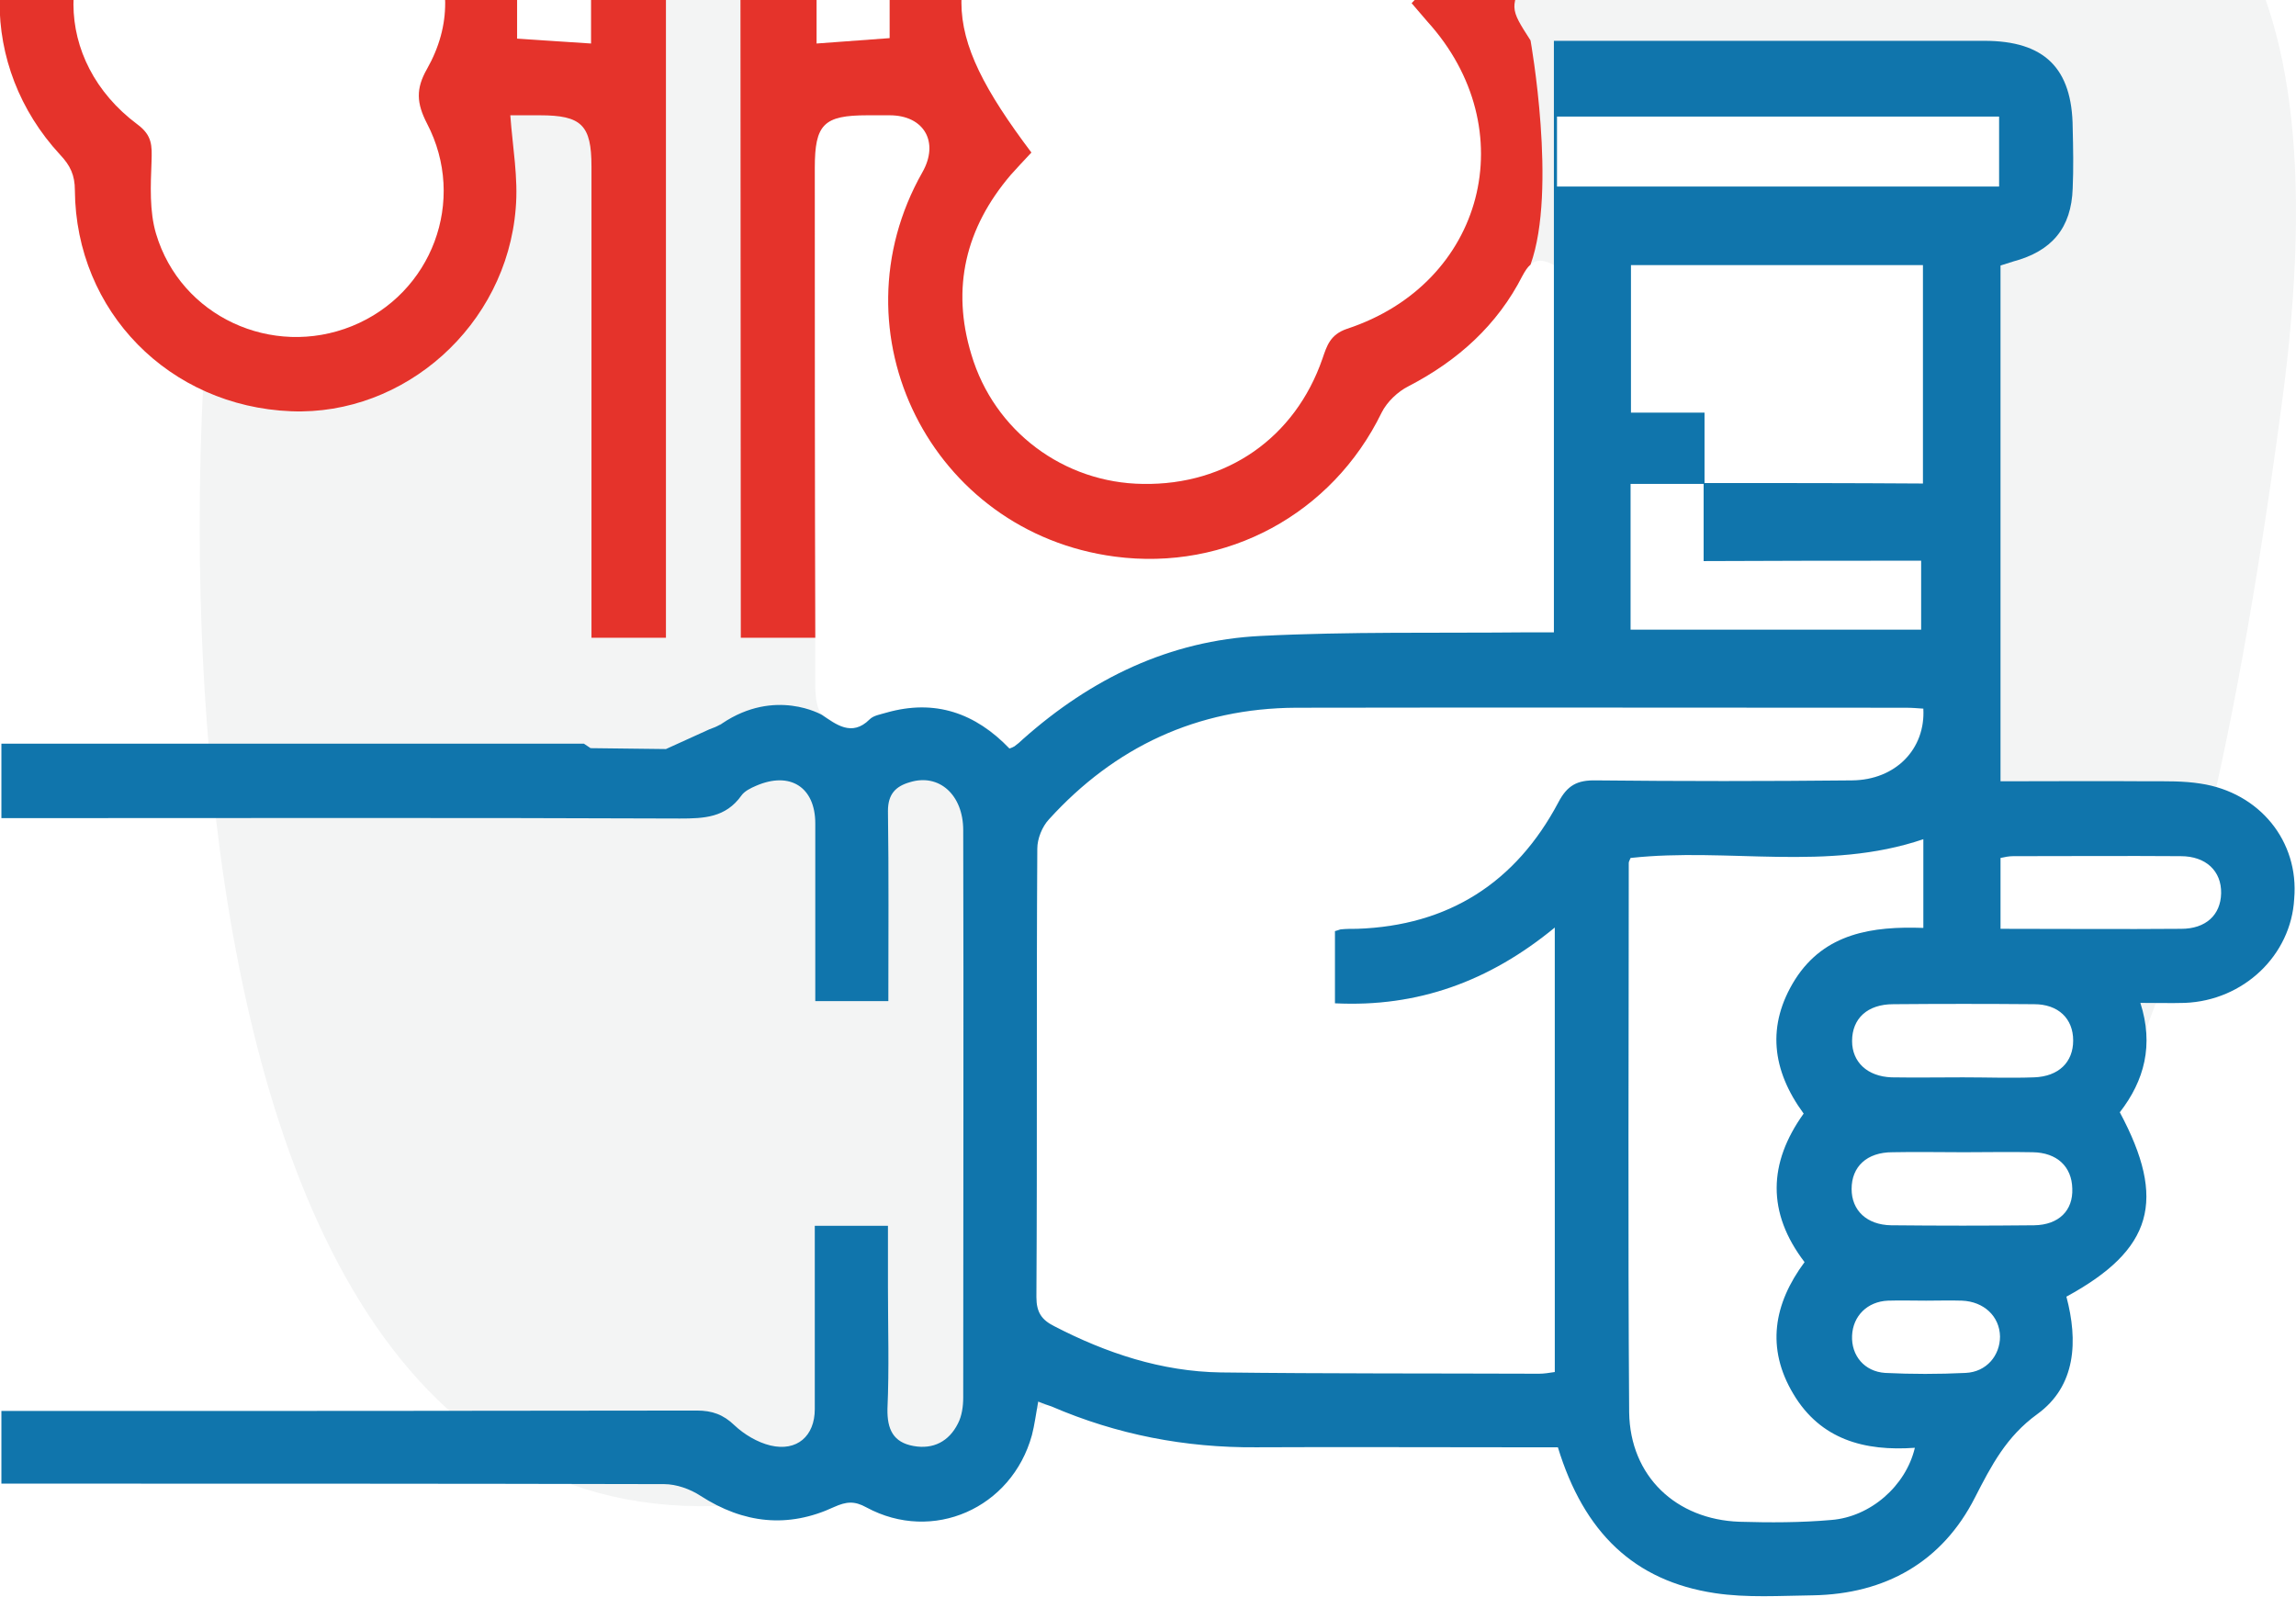 <svg width="23" height="16" viewBox="0 0 23 16" fill="none" xmlns="http://www.w3.org/2000/svg">
<rect width="23" height="16" fill="#1E1E1E"/>
<rect width="2419" height="1340" transform="translate(-59 -812)" fill="white"/>
<g filter="url(#filter0_d_3056_2)">
<rect x="-4" y="35" width="31.372" height="31.807" rx="6" fill="white"/>
<rect x="-3.5" y="35.5" width="30.372" height="30.807" rx="5.5" stroke="#DBDBDC"/>
</g>
<g filter="url(#filter1_d_3056_2)">
<rect x="-4" y="-11" width="31.372" height="31.807" rx="6" fill="white"/>
<rect x="-3.5" y="-10.5" width="30.372" height="30.807" rx="5.5" stroke="#DBDBDC"/>
</g>
<path fill-rule="evenodd" clip-rule="evenodd" d="M22.852 4.089C20.865 18.911 17.442 9.068 13.136 12.336C2.096 20.773 1.691 7.548 2.096 2.987C3.273 -9.972 9.419 -5.982 13.431 -2.333C15.786 -0.205 24.214 -5.868 22.852 4.089Z" fill="#F3F4F4"/>
<g clip-path="url(#clip0_3056_2)">
<path d="M10.332 1.532C9.398 0.292 9.398 -0.242 10.328 -1.451C10.247 -1.55 10.157 -1.649 10.076 -1.752C9.196 -2.857 9.744 -4.434 11.114 -4.749C12.026 -4.956 12.947 -4.425 13.257 -3.513C13.302 -3.374 13.351 -3.275 13.517 -3.221C14.833 -2.794 15.256 -1.289 14.366 -0.215C14.299 -0.135 14.227 -0.058 14.142 0.032C14.195 0.095 14.245 0.153 14.299 0.216C15.274 1.29 14.874 2.84 13.495 3.294C13.324 3.352 13.293 3.464 13.248 3.595C12.974 4.385 12.291 4.862 11.451 4.848C10.66 4.839 9.959 4.323 9.73 3.55C9.528 2.885 9.672 2.283 10.126 1.752C10.188 1.685 10.256 1.613 10.332 1.532Z" fill="white"/>
<path d="M19.262 7.099C19.285 7.504 18.984 7.814 18.548 7.818C17.695 7.827 16.841 7.827 15.988 7.818C15.799 7.814 15.7 7.868 15.61 8.038C15.184 8.843 14.51 9.274 13.593 9.305C13.539 9.305 13.49 9.305 13.436 9.31C13.423 9.31 13.409 9.319 13.373 9.328C13.373 9.557 13.373 9.791 13.373 10.051C14.195 10.092 14.914 9.836 15.574 9.292C15.574 10.797 15.574 12.266 15.574 13.745C15.516 13.754 15.466 13.762 15.417 13.762C14.352 13.758 13.292 13.762 12.228 13.749C11.635 13.74 11.082 13.556 10.561 13.286C10.435 13.223 10.381 13.147 10.381 12.994C10.39 11.498 10.381 9.997 10.39 8.501C10.39 8.402 10.44 8.281 10.507 8.209C11.168 7.481 11.994 7.095 12.982 7.09C15.017 7.086 17.052 7.09 19.092 7.09C19.146 7.09 19.204 7.099 19.262 7.099Z" fill="white"/>
<path d="M2.965 -3.298C4.074 -3.298 4.784 -2.147 4.272 -1.155C4.173 -0.961 4.16 -0.822 4.272 -0.633C4.519 -0.202 4.523 0.256 4.276 0.692C4.164 0.89 4.173 1.034 4.276 1.236C4.681 2.009 4.326 2.943 3.526 3.267C2.727 3.59 1.81 3.172 1.563 2.341C1.496 2.116 1.509 1.856 1.518 1.618C1.523 1.46 1.527 1.357 1.374 1.245C0.525 0.616 0.521 -0.521 1.365 -1.159C1.518 -1.276 1.545 -1.379 1.514 -1.55C1.343 -2.471 2.035 -3.298 2.965 -3.298Z" fill="white"/>
<path d="M15.575 2.66C15.575 3.887 15.575 5.095 15.575 6.335C15.476 6.335 15.39 6.335 15.305 6.335C14.416 6.344 13.522 6.326 12.637 6.371C11.725 6.416 10.939 6.798 10.256 7.405C10.229 7.432 10.202 7.454 10.171 7.477C10.157 7.486 10.144 7.49 10.121 7.499C9.78 7.144 9.375 7 8.886 7.14C8.827 7.158 8.76 7.167 8.72 7.207C8.54 7.387 8.378 7.252 8.243 7.162C8.181 7.122 8.167 6.969 8.167 6.866C8.163 5.136 8.163 3.406 8.163 1.676C8.163 1.24 8.252 1.15 8.688 1.15C8.765 1.15 8.836 1.15 8.913 1.15C9.259 1.15 9.411 1.42 9.241 1.721C8.329 3.33 9.326 5.329 11.168 5.572C12.286 5.72 13.347 5.145 13.841 4.129C13.895 4.021 14.002 3.918 14.11 3.864C14.604 3.608 15 3.253 15.251 2.759C15.341 2.593 15.427 2.579 15.575 2.66Z" fill="white"/>
<path d="M16.338 8.595C17.317 8.488 18.306 8.735 19.271 8.407C19.271 8.694 19.271 8.986 19.271 9.296C18.764 9.278 18.283 9.346 17.987 9.813C17.699 10.271 17.753 10.721 18.072 11.156C17.717 11.651 17.704 12.149 18.081 12.644C17.771 13.062 17.695 13.506 17.969 13.965C18.243 14.423 18.683 14.54 19.186 14.504C19.087 14.881 18.732 15.191 18.341 15.223C18.036 15.25 17.726 15.25 17.421 15.241C16.787 15.218 16.325 14.787 16.316 14.144C16.302 12.311 16.311 10.473 16.311 8.64C16.32 8.631 16.329 8.618 16.338 8.595Z" fill="white"/>
<path d="M17.075 4.848C17.075 4.619 17.075 4.385 17.075 4.134C16.828 4.134 16.59 4.134 16.338 4.134C16.338 3.631 16.338 3.15 16.338 2.656C17.313 2.656 18.284 2.656 19.263 2.656C19.263 3.379 19.263 4.098 19.263 4.844C18.513 4.844 17.789 4.844 17.066 4.844L17.075 4.848Z" fill="white"/>
<path d="M20.026 1.168C20.026 1.411 20.026 1.631 20.026 1.869C18.549 1.869 17.08 1.869 15.597 1.869C15.597 1.64 15.597 1.411 15.597 1.168C17.071 1.168 18.535 1.168 20.026 1.168Z" fill="white"/>
<path d="M17.066 4.839C17.066 5.091 17.066 5.342 17.066 5.617C17.802 5.617 18.517 5.617 19.244 5.617C19.244 5.85 19.244 6.066 19.244 6.308C18.283 6.308 17.317 6.308 16.334 6.308C16.334 5.841 16.334 5.36 16.334 4.848C16.585 4.848 16.828 4.848 17.075 4.848L17.066 4.839Z" fill="white"/>
<path d="M20.04 9.305C20.04 9.054 20.04 8.829 20.04 8.595C20.08 8.586 20.125 8.577 20.165 8.577C20.727 8.577 21.284 8.573 21.845 8.577C22.097 8.577 22.254 8.726 22.25 8.95C22.245 9.166 22.097 9.305 21.85 9.305C21.257 9.31 20.66 9.305 20.04 9.305Z" fill="white"/>
<path d="M19.68 11.543C19.909 11.543 20.143 11.538 20.372 11.543C20.615 11.547 20.763 11.687 20.767 11.907C20.767 12.127 20.624 12.271 20.381 12.275C19.905 12.28 19.424 12.28 18.948 12.275C18.706 12.271 18.553 12.127 18.553 11.911C18.553 11.687 18.706 11.543 18.962 11.543C19.2 11.538 19.438 11.543 19.68 11.543Z" fill="white"/>
<path d="M19.662 10.793C19.424 10.793 19.186 10.797 18.948 10.793C18.706 10.784 18.553 10.64 18.553 10.429C18.553 10.204 18.706 10.06 18.966 10.06C19.438 10.056 19.905 10.056 20.377 10.06C20.619 10.06 20.767 10.204 20.767 10.424C20.767 10.644 20.624 10.784 20.381 10.793C20.139 10.797 19.9 10.793 19.662 10.793Z" fill="white"/>
<path d="M19.294 13.026C19.415 13.026 19.532 13.021 19.653 13.026C19.873 13.035 20.031 13.183 20.035 13.385C20.04 13.578 19.9 13.74 19.689 13.754C19.42 13.767 19.15 13.767 18.885 13.754C18.674 13.74 18.544 13.578 18.553 13.38C18.562 13.183 18.705 13.039 18.912 13.03C19.038 13.021 19.168 13.026 19.294 13.026Z" fill="white"/>
<path d="M5.921 -0.373C5.921 -0.108 5.921 0.157 5.921 0.436C5.669 0.418 5.422 0.405 5.18 0.387C5.18 0.153 5.18 -0.067 5.18 -0.31C5.418 -0.332 5.665 -0.35 5.921 -0.373Z" fill="white"/>
<path d="M8.18 0.441C8.18 0.175 8.18 -0.09 8.18 -0.368C8.423 -0.35 8.661 -0.332 8.912 -0.314C8.912 -0.085 8.912 0.144 8.912 0.382C8.679 0.4 8.436 0.418 8.18 0.441Z" fill="white"/>
<path d="M0.75 1.905C0.759 3.123 1.698 4.071 2.916 4.12C4.052 4.165 5.072 3.262 5.166 2.089C5.193 1.784 5.135 1.474 5.112 1.155C5.198 1.155 5.305 1.155 5.409 1.155C5.826 1.155 5.925 1.254 5.925 1.667C5.925 3.24 5.925 4.812 5.925 6.389H6.671C6.671 1.892 6.671 -2.552 6.671 -7C6.41 -7 6.172 -7 5.925 -7C5.925 -6.906 5.925 -6.825 5.925 -6.744C5.925 -5.544 5.925 -4.349 5.925 -3.149C5.925 -2.597 5.925 -2.04 5.925 -1.487C5.925 -1.262 5.808 -1.105 5.611 -1.092C5.436 -1.078 5.256 -1.087 5.139 -1.087C5.144 -1.492 5.202 -1.887 5.135 -2.26C4.933 -3.37 3.886 -4.147 2.79 -4.048C1.622 -3.94 0.759 -3.001 0.737 -1.828C0.737 -1.725 0.692 -1.595 0.62 -1.518C-0.202 -0.642 -0.216 0.665 0.602 1.55C0.705 1.658 0.75 1.757 0.75 1.905ZM5.18 -0.31C5.418 -0.328 5.665 -0.35 5.921 -0.373C5.921 -0.108 5.921 0.157 5.921 0.436C5.669 0.418 5.422 0.405 5.18 0.387C5.18 0.153 5.18 -0.067 5.18 -0.31ZM1.37 -1.164C1.523 -1.28 1.55 -1.384 1.518 -1.554C1.343 -2.471 2.035 -3.298 2.965 -3.298C4.074 -3.298 4.784 -2.147 4.272 -1.155C4.173 -0.961 4.16 -0.822 4.272 -0.633C4.519 -0.202 4.524 0.256 4.277 0.692C4.164 0.89 4.173 1.034 4.277 1.236C4.681 2.009 4.326 2.943 3.526 3.267C2.727 3.59 1.81 3.172 1.563 2.341C1.496 2.116 1.509 1.856 1.518 1.618C1.523 1.46 1.527 1.357 1.375 1.245C0.526 0.611 0.521 -0.521 1.37 -1.164Z" fill="#E5332B"/>
<path d="M22.043 7.85C21.873 7.823 21.702 7.827 21.527 7.827C21.037 7.823 20.543 7.827 20.04 7.827C20.04 6.088 20.04 4.376 20.04 2.66C20.08 2.647 20.125 2.633 20.166 2.62C20.556 2.516 20.75 2.283 20.763 1.887C20.772 1.685 20.768 1.483 20.763 1.281C20.759 0.683 20.48 0.409 19.878 0.409C18.553 0.409 17.228 0.409 15.902 0.409C15.79 0.409 15.682 0.409 15.566 0.409V2.66C15.566 3.887 15.566 5.095 15.566 6.335C15.467 6.335 15.381 6.335 15.296 6.335C14.407 6.344 13.513 6.326 12.628 6.371C11.716 6.416 10.93 6.798 10.247 7.405C10.22 7.432 10.193 7.454 10.162 7.477C10.148 7.486 10.135 7.49 10.112 7.499C9.771 7.144 9.366 7 8.877 7.14C8.818 7.158 8.751 7.167 8.711 7.207C8.531 7.387 8.369 7.252 8.234 7.162C8.234 7.162 7.767 6.888 7.233 7.248C7.228 7.252 7.224 7.256 7.219 7.256L7.215 7.261H7.21C7.179 7.279 7.147 7.292 7.107 7.306L6.671 7.504L5.916 7.495L5.849 7.45C3.89 7.45 1.95 7.45 0.014 7.45C0.014 7.71 0.014 7.944 0.014 8.196C0.113 8.196 0.193 8.196 0.274 8.196C2.453 8.196 4.632 8.191 6.81 8.2C7.053 8.2 7.269 8.191 7.426 7.971C7.457 7.926 7.52 7.895 7.574 7.872C7.915 7.724 8.167 7.886 8.167 8.249C8.167 8.744 8.167 9.238 8.167 9.732C8.167 9.831 8.167 9.934 8.167 10.029C8.432 10.029 8.661 10.029 8.899 10.029C8.899 9.382 8.904 8.753 8.895 8.124C8.895 7.957 8.971 7.877 9.115 7.836C9.407 7.746 9.649 7.962 9.649 8.317C9.654 10.213 9.649 12.104 9.649 14.001C9.649 14.086 9.636 14.185 9.596 14.261C9.506 14.441 9.348 14.522 9.151 14.486C8.949 14.45 8.886 14.32 8.89 14.113C8.908 13.709 8.895 13.304 8.895 12.9C8.895 12.693 8.895 12.486 8.895 12.28C8.634 12.28 8.405 12.28 8.162 12.28C8.162 12.904 8.162 13.511 8.162 14.117C8.162 14.387 7.983 14.544 7.718 14.481C7.588 14.45 7.453 14.369 7.358 14.279C7.246 14.171 7.134 14.131 6.981 14.131C4.744 14.135 2.502 14.135 0.265 14.135C0.18 14.135 0.095 14.135 0.014 14.135C0.014 14.4 0.014 14.625 0.014 14.863C0.113 14.863 0.193 14.863 0.274 14.863C2.399 14.863 4.528 14.863 6.653 14.868C6.774 14.868 6.914 14.917 7.017 14.985C7.448 15.263 7.893 15.313 8.356 15.097C8.477 15.043 8.558 15.034 8.679 15.101C9.344 15.461 10.135 15.11 10.337 14.378C10.364 14.275 10.377 14.167 10.4 14.041C10.454 14.063 10.494 14.077 10.534 14.09C11.19 14.373 11.873 14.504 12.583 14.499C13.427 14.495 14.276 14.499 15.121 14.499C15.283 14.499 15.449 14.499 15.606 14.499C15.867 15.353 16.37 15.838 17.178 15.96C17.502 16.009 17.834 15.986 18.162 15.982C18.885 15.969 19.456 15.649 19.784 15.002C19.95 14.679 20.098 14.392 20.408 14.167C20.799 13.884 20.817 13.43 20.7 12.99C21.567 12.518 21.706 12.024 21.235 11.143C21.482 10.824 21.576 10.469 21.441 10.047C21.608 10.047 21.747 10.051 21.886 10.047C22.475 10.024 22.951 9.57 22.982 9.004C23.032 8.429 22.636 7.939 22.043 7.85ZM15.597 1.168C17.066 1.168 18.535 1.168 20.026 1.168C20.026 1.411 20.026 1.631 20.026 1.869C18.548 1.869 17.079 1.869 15.597 1.869C15.597 1.64 15.597 1.416 15.597 1.168ZM19.245 5.617C19.245 5.85 19.245 6.066 19.245 6.308C18.283 6.308 17.318 6.308 16.334 6.308C16.334 5.841 16.334 5.36 16.334 4.848C16.585 4.848 16.823 4.848 17.066 4.848C17.066 5.1 17.066 5.347 17.066 5.621C17.803 5.617 18.517 5.617 19.245 5.617ZM17.075 4.839C17.075 4.61 17.075 4.381 17.075 4.134C16.828 4.134 16.59 4.134 16.338 4.134C16.338 3.631 16.338 3.15 16.338 2.656C17.313 2.656 18.283 2.656 19.263 2.656C19.263 3.379 19.263 4.098 19.263 4.844C18.517 4.839 17.794 4.839 17.075 4.839ZM15.988 7.818C15.799 7.814 15.7 7.868 15.611 8.038C15.184 8.843 14.51 9.274 13.594 9.305C13.54 9.305 13.49 9.305 13.436 9.31C13.423 9.31 13.409 9.319 13.373 9.328C13.373 9.557 13.373 9.791 13.373 10.051C14.195 10.092 14.914 9.836 15.575 9.292C15.575 10.797 15.575 12.266 15.575 13.745C15.516 13.754 15.467 13.762 15.417 13.762C14.353 13.758 13.293 13.762 12.228 13.749C11.635 13.74 11.082 13.556 10.561 13.286C10.435 13.223 10.382 13.147 10.382 12.994C10.391 11.498 10.382 9.997 10.391 8.501C10.391 8.402 10.44 8.281 10.507 8.209C11.168 7.481 11.994 7.095 12.983 7.09C15.018 7.086 17.052 7.09 19.092 7.09C19.15 7.09 19.209 7.095 19.267 7.099C19.29 7.504 18.989 7.814 18.553 7.818C17.69 7.827 16.841 7.827 15.988 7.818ZM18.346 15.227C18.041 15.254 17.731 15.254 17.425 15.245C16.792 15.223 16.329 14.791 16.32 14.149C16.307 12.316 16.316 10.478 16.316 8.645C16.316 8.631 16.325 8.618 16.334 8.595C17.313 8.488 18.301 8.735 19.267 8.407C19.267 8.694 19.267 8.986 19.267 9.296C18.76 9.278 18.279 9.346 17.982 9.813C17.695 10.271 17.749 10.721 18.068 11.156C17.713 11.651 17.699 12.149 18.077 12.644C17.767 13.062 17.69 13.506 17.965 13.965C18.238 14.423 18.679 14.54 19.182 14.504C19.092 14.886 18.737 15.196 18.346 15.227ZM19.689 13.754C19.42 13.767 19.15 13.767 18.885 13.754C18.674 13.74 18.544 13.578 18.553 13.38C18.562 13.183 18.706 13.039 18.912 13.03C19.038 13.026 19.164 13.03 19.294 13.03C19.415 13.03 19.532 13.026 19.654 13.03C19.874 13.039 20.031 13.187 20.035 13.389C20.035 13.578 19.901 13.745 19.689 13.754ZM20.377 12.275C19.901 12.28 19.42 12.28 18.944 12.275C18.701 12.271 18.548 12.127 18.548 11.911C18.548 11.687 18.701 11.543 18.957 11.543C19.195 11.538 19.433 11.543 19.672 11.543C19.901 11.543 20.134 11.538 20.363 11.543C20.606 11.547 20.754 11.687 20.759 11.907C20.768 12.127 20.624 12.271 20.377 12.275ZM20.377 10.793C20.139 10.802 19.901 10.793 19.663 10.793C19.424 10.793 19.186 10.797 18.948 10.793C18.706 10.784 18.553 10.64 18.553 10.429C18.553 10.204 18.706 10.06 18.966 10.06C19.438 10.056 19.905 10.056 20.377 10.06C20.619 10.06 20.768 10.204 20.768 10.424C20.768 10.64 20.624 10.784 20.377 10.793ZM21.85 9.305C21.253 9.31 20.66 9.305 20.04 9.305C20.04 9.054 20.04 8.829 20.04 8.595C20.08 8.586 20.125 8.577 20.166 8.577C20.727 8.577 21.284 8.573 21.846 8.577C22.097 8.577 22.255 8.726 22.25 8.95C22.245 9.166 22.097 9.305 21.85 9.305Z" fill="#1075AC"/>
<path d="M8.167 6.389C8.162 4.821 8.162 3.253 8.162 1.681C8.162 1.245 8.252 1.155 8.688 1.155C8.764 1.155 8.836 1.155 8.912 1.155C9.258 1.155 9.411 1.425 9.24 1.726C8.328 3.334 9.326 5.333 11.168 5.576C12.286 5.724 13.346 5.149 13.84 4.134C13.894 4.026 14.002 3.923 14.11 3.869C14.604 3.613 14.999 3.258 15.251 2.763C15.278 2.714 15.3 2.678 15.332 2.651C15.601 1.905 15.332 0.405 15.332 0.405C15.121 0.077 15.121 0.077 15.305 -0.287C15.943 -1.554 15.444 -3.1 14.177 -3.747C14.002 -3.837 13.885 -3.949 13.795 -4.124C13.14 -5.423 11.554 -5.908 10.265 -5.216C8.989 -4.533 8.526 -2.916 9.24 -1.658C9.42 -1.339 9.267 -1.078 8.903 -1.078C8.827 -1.078 8.755 -1.078 8.679 -1.078C8.266 -1.078 8.167 -1.177 8.167 -1.595C8.167 -3.311 8.167 -5.023 8.167 -6.739C8.167 -6.825 8.167 -6.915 8.167 -6.991C7.897 -6.991 7.659 -6.991 7.417 -6.991C7.417 -6.879 7.417 -6.78 7.417 -6.685C7.417 -2.327 7.417 2.031 7.421 6.389H8.167ZM10.327 -1.451C10.247 -1.55 10.157 -1.649 10.076 -1.752C9.195 -2.857 9.743 -4.434 11.114 -4.749C12.025 -4.956 12.946 -4.425 13.256 -3.513C13.301 -3.374 13.351 -3.275 13.517 -3.221C14.833 -2.794 15.255 -1.289 14.366 -0.215C14.299 -0.135 14.227 -0.058 14.141 0.032C14.195 0.095 14.245 0.153 14.299 0.216C15.273 1.29 14.873 2.84 13.494 3.294C13.324 3.352 13.292 3.464 13.247 3.595C12.973 4.385 12.29 4.862 11.45 4.848C10.66 4.839 9.959 4.323 9.73 3.55C9.528 2.885 9.672 2.283 10.125 1.752C10.188 1.681 10.256 1.609 10.332 1.528C9.398 0.288 9.398 -0.242 10.327 -1.451ZM8.18 -0.368C8.423 -0.35 8.661 -0.332 8.912 -0.314C8.912 -0.085 8.912 0.144 8.912 0.382C8.679 0.4 8.436 0.418 8.18 0.436C8.18 0.175 8.18 -0.09 8.18 -0.368Z" fill="#E5332B"/>
</g>
<g filter="url(#filter2_d_3056_2)">
<rect x="-6" y="-57" width="31.372" height="31.807" rx="6" fill="white"/>
<rect x="-5.5" y="-56.5" width="30.372" height="30.807" rx="5.5" stroke="#DBDBDC"/>
</g>
<defs>
<filter id="filter0_d_3056_2" x="-34" y="5" width="91.373" height="91.807" filterUnits="userSpaceOnUse" color-interpolation-filters="sRGB">
<feFlood flood-opacity="0" result="BackgroundImageFix"/>
<feColorMatrix in="SourceAlpha" type="matrix" values="0 0 0 0 0 0 0 0 0 0 0 0 0 0 0 0 0 0 127 0" result="hardAlpha"/>
<feOffset/>
<feGaussianBlur stdDeviation="15"/>
<feComposite in2="hardAlpha" operator="out"/>
<feColorMatrix type="matrix" values="0 0 0 0 0 0 0 0 0 0 0 0 0 0 0 0 0 0 0.1 0"/>
<feBlend mode="normal" in2="BackgroundImageFix" result="effect1_dropShadow_3056_2"/>
<feBlend mode="normal" in="SourceGraphic" in2="effect1_dropShadow_3056_2" result="shape"/>
</filter>
<filter id="filter1_d_3056_2" x="-34" y="-41" width="91.373" height="91.807" filterUnits="userSpaceOnUse" color-interpolation-filters="sRGB">
<feFlood flood-opacity="0" result="BackgroundImageFix"/>
<feColorMatrix in="SourceAlpha" type="matrix" values="0 0 0 0 0 0 0 0 0 0 0 0 0 0 0 0 0 0 127 0" result="hardAlpha"/>
<feOffset/>
<feGaussianBlur stdDeviation="15"/>
<feComposite in2="hardAlpha" operator="out"/>
<feColorMatrix type="matrix" values="0 0 0 0 0 0 0 0 0 0 0 0 0 0 0 0 0 0 0.1 0"/>
<feBlend mode="normal" in2="BackgroundImageFix" result="effect1_dropShadow_3056_2"/>
<feBlend mode="normal" in="SourceGraphic" in2="effect1_dropShadow_3056_2" result="shape"/>
</filter>
<filter id="filter2_d_3056_2" x="-36" y="-87" width="91.373" height="91.807" filterUnits="userSpaceOnUse" color-interpolation-filters="sRGB">
<feFlood flood-opacity="0" result="BackgroundImageFix"/>
<feColorMatrix in="SourceAlpha" type="matrix" values="0 0 0 0 0 0 0 0 0 0 0 0 0 0 0 0 0 0 127 0" result="hardAlpha"/>
<feOffset/>
<feGaussianBlur stdDeviation="15"/>
<feComposite in2="hardAlpha" operator="out"/>
<feColorMatrix type="matrix" values="0 0 0 0 0 0 0 0 0 0 0 0 0 0 0 0 0 0 0.1 0"/>
<feBlend mode="normal" in2="BackgroundImageFix" result="effect1_dropShadow_3056_2"/>
<feBlend mode="normal" in="SourceGraphic" in2="effect1_dropShadow_3056_2" result="shape"/>
</filter>
<clipPath id="clip0_3056_2">
<rect width="23" height="23" fill="white" transform="translate(0 -7)"/>
</clipPath>
</defs>
</svg>
